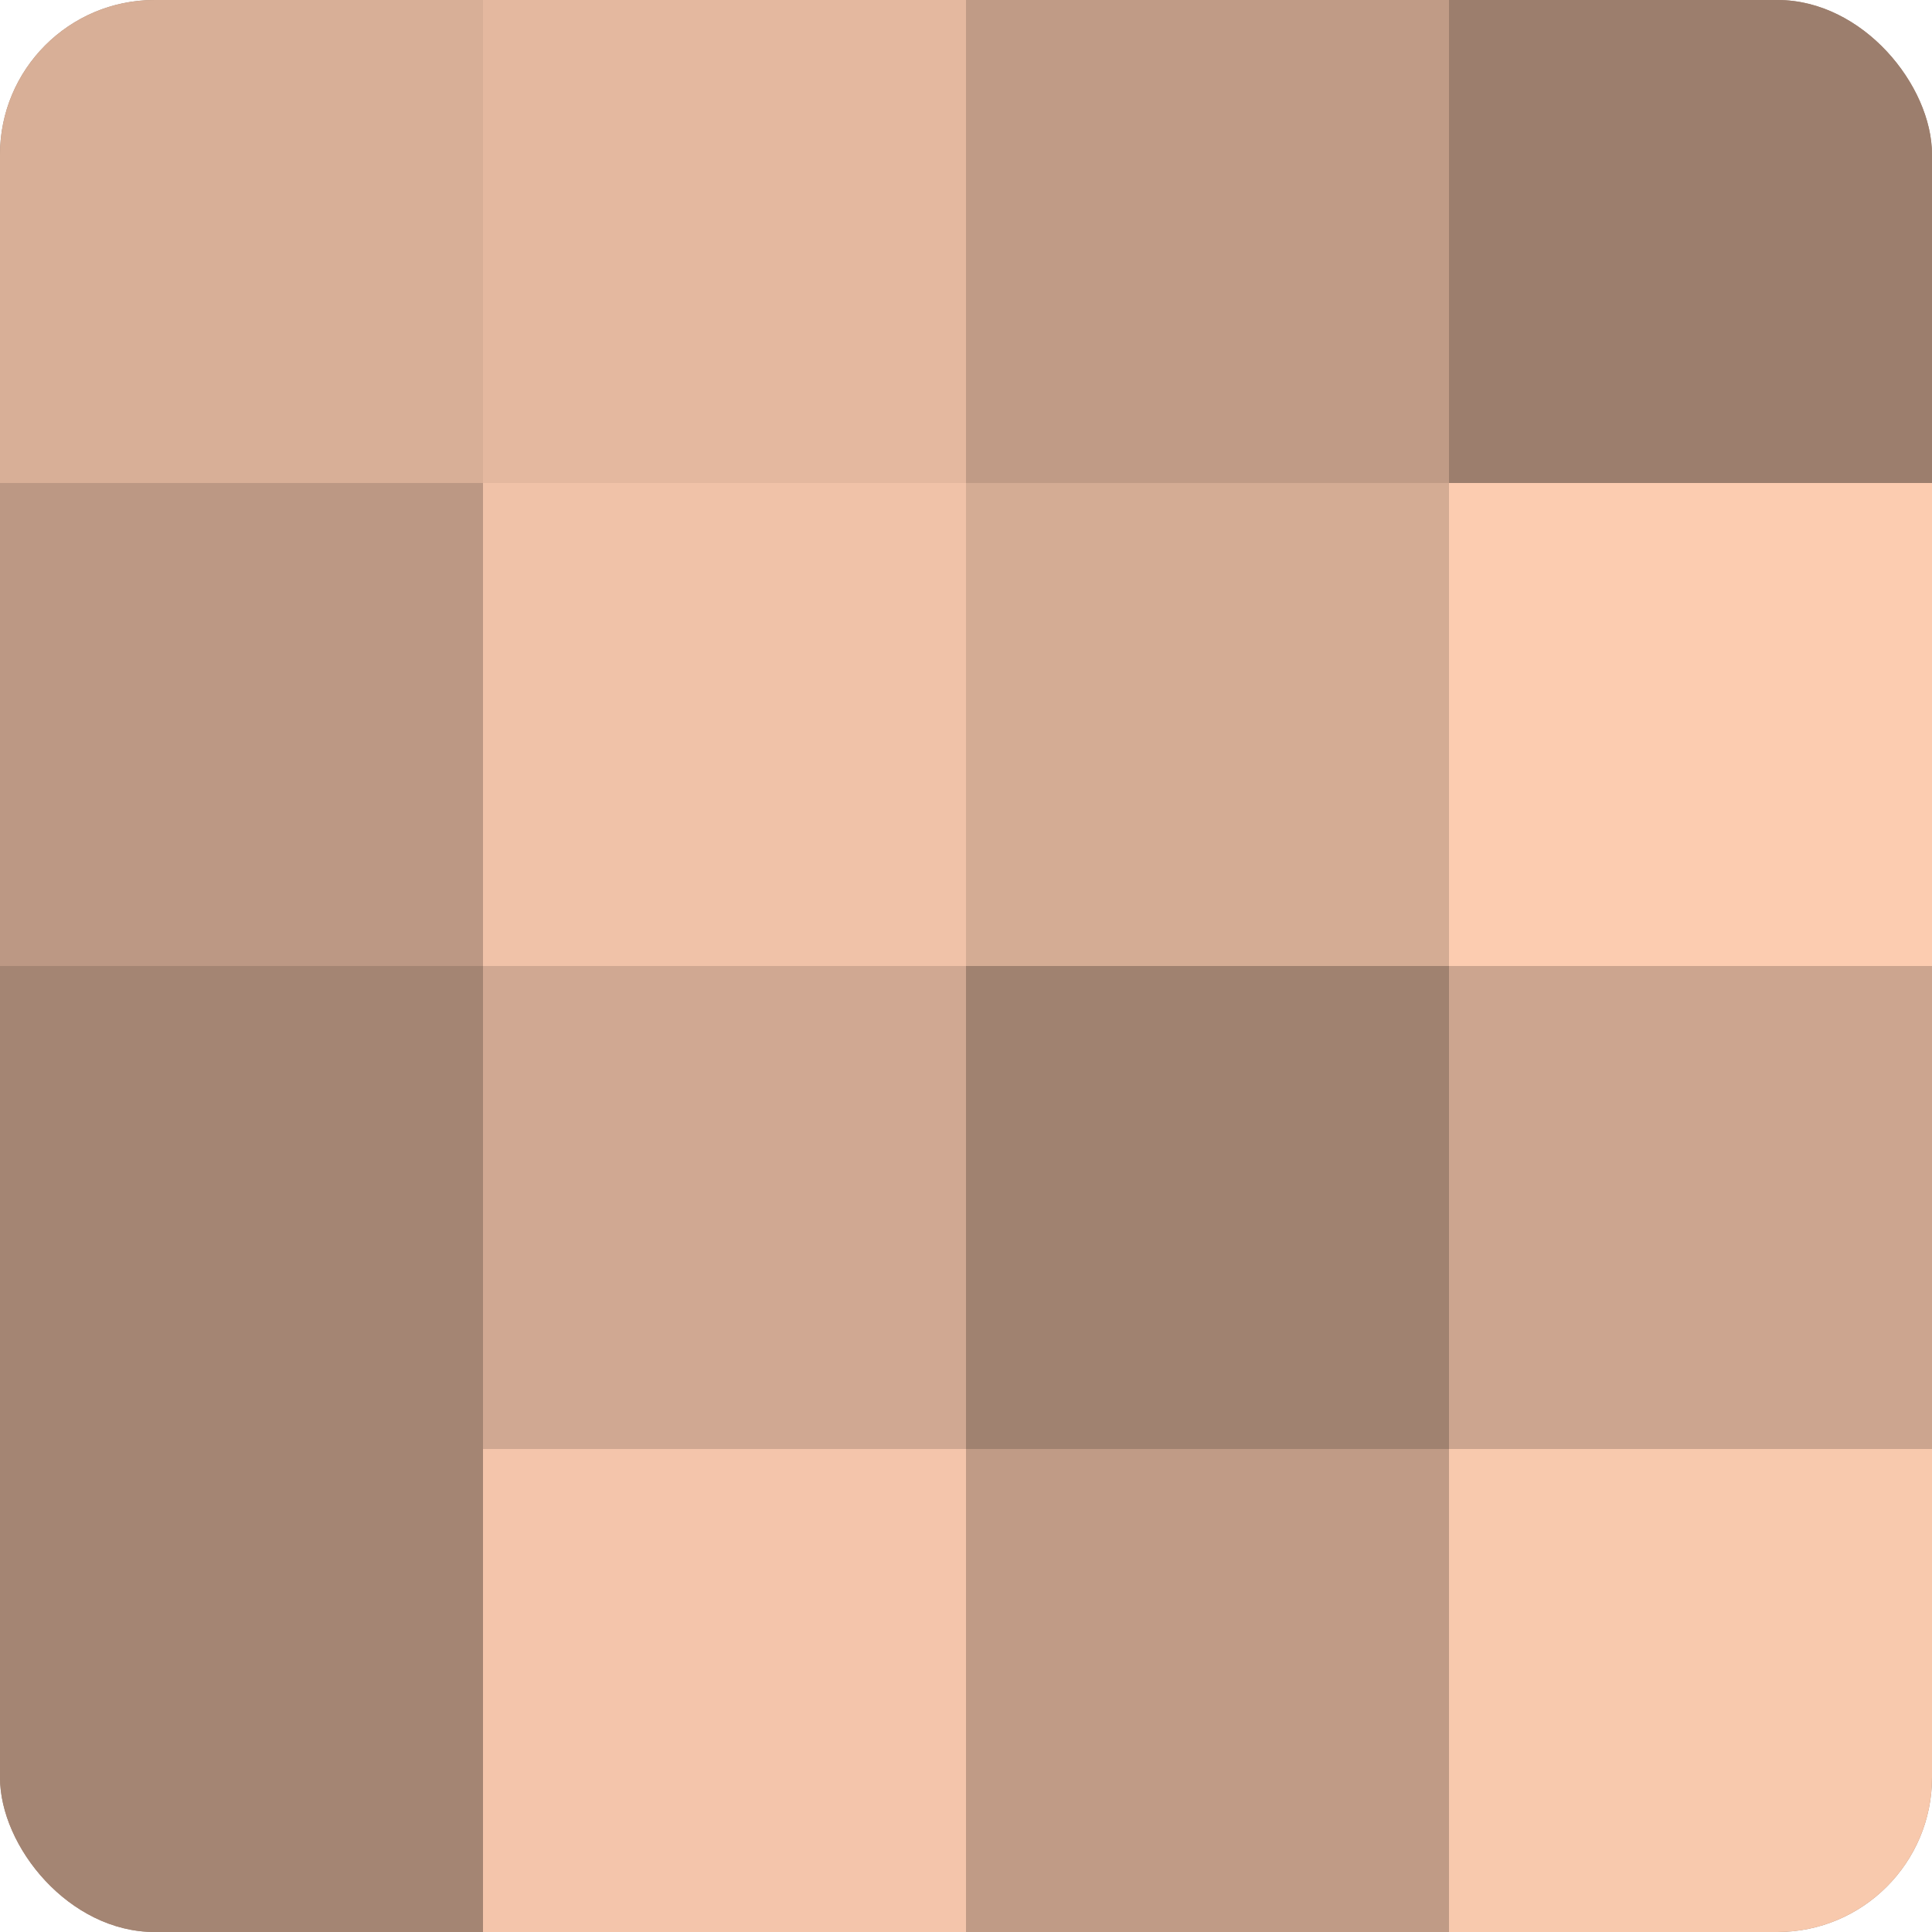 <?xml version="1.0" encoding="UTF-8"?>
<svg xmlns="http://www.w3.org/2000/svg" width="60" height="60" viewBox="0 0 100 100" preserveAspectRatio="xMidYMid meet"><defs><clipPath id="c" width="100" height="100"><rect width="100" height="100" rx="8" ry="8"/></clipPath></defs><g clip-path="url(#c)"><rect width="100" height="100" fill="#a08270"/><rect width="25" height="25" fill="#d8af97"/><rect y="25" width="25" height="25" fill="#bc9884"/><rect y="50" width="25" height="25" fill="#a48573"/><rect y="75" width="25" height="25" fill="#a48573"/><rect x="25" width="25" height="25" fill="#e4b89f"/><rect x="25" y="25" width="25" height="25" fill="#f0c2a8"/><rect x="25" y="50" width="25" height="25" fill="#d0a892"/><rect x="25" y="75" width="25" height="25" fill="#f4c5ab"/><rect x="50" width="25" height="25" fill="#c09b86"/><rect x="50" y="25" width="25" height="25" fill="#d4ac94"/><rect x="50" y="50" width="25" height="25" fill="#a08270"/><rect x="50" y="75" width="25" height="25" fill="#c09b86"/><rect x="75" width="25" height="25" fill="#9c7e6d"/><rect x="75" y="25" width="25" height="25" fill="#fcccb0"/><rect x="75" y="50" width="25" height="25" fill="#cca58f"/><rect x="75" y="75" width="25" height="25" fill="#f8c9ad"/></g></svg>

